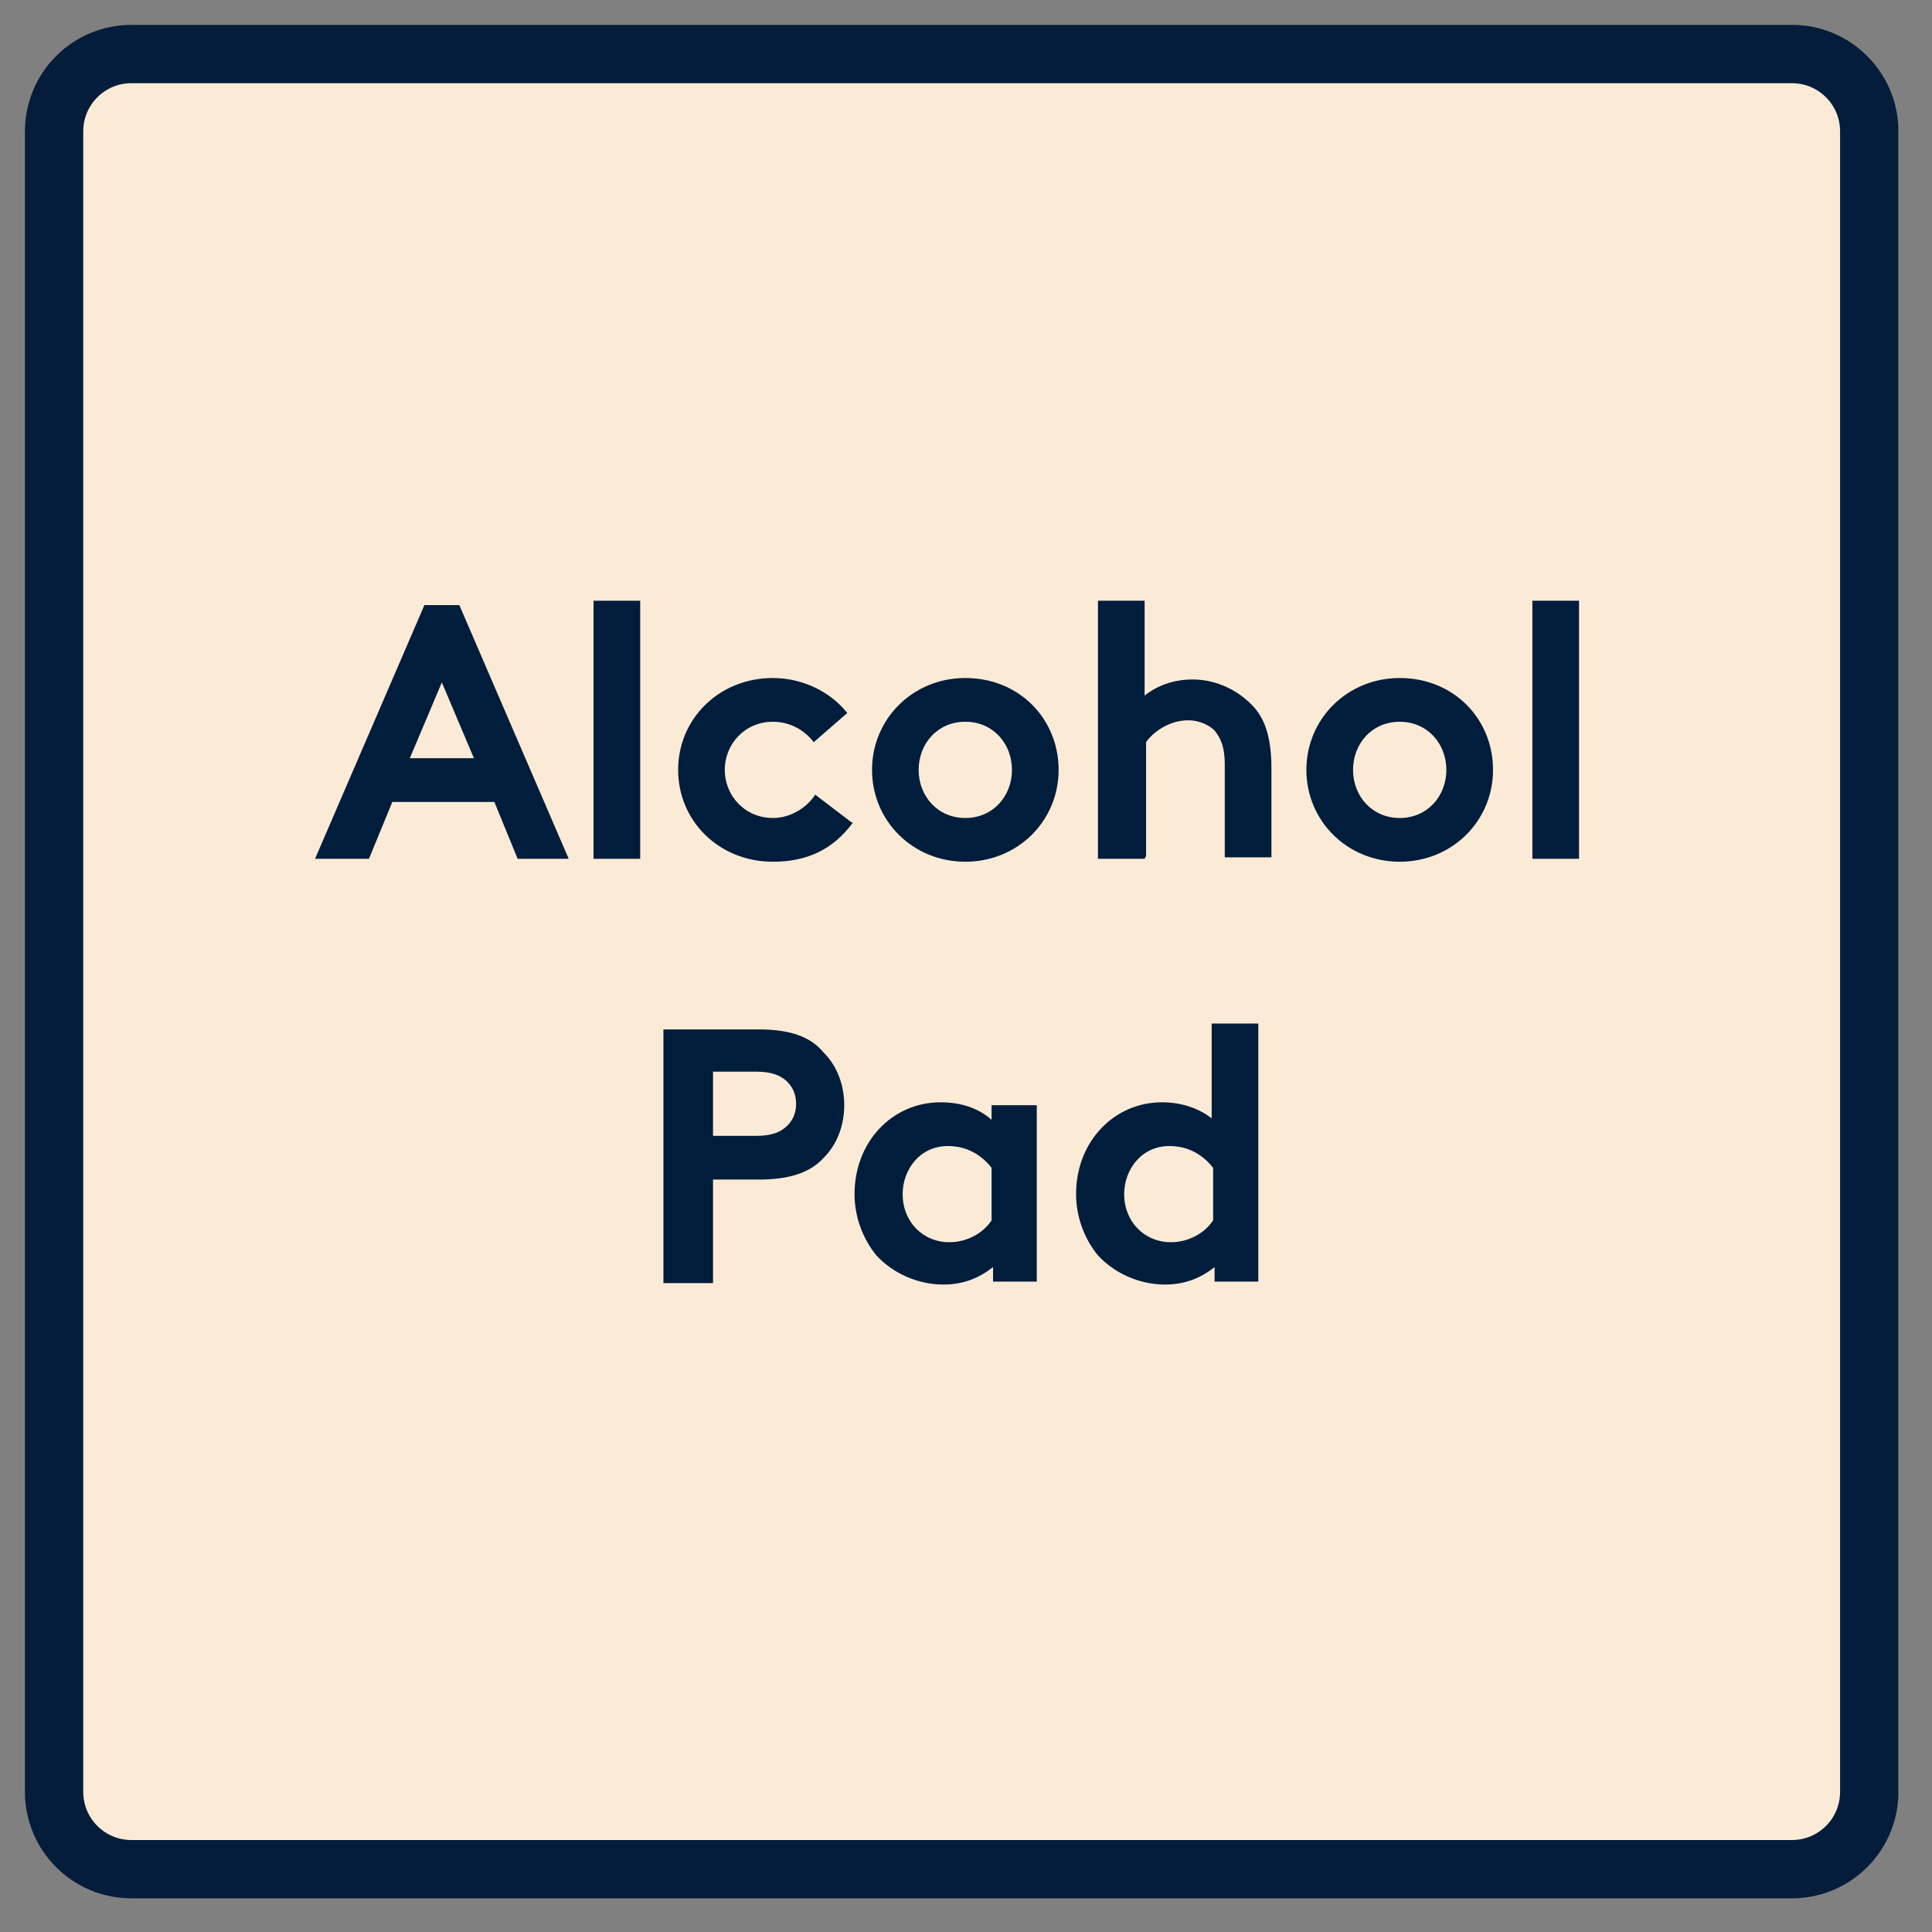 <svg width="33" height="33" viewBox="0 0 33 33" fill="none" xmlns="http://www.w3.org/2000/svg">
<rect x="0" y="0" width="33" height="33" fill="#808080" stroke="none"/>
<g clip-path="url(#clip0_10014_42902)">
<path d="M30.608 0.923H2.244C1.515 0.923 0.924 1.514 0.924 2.243V30.607C0.924 31.336 1.515 31.927 2.244 31.927H30.608C31.337 31.927 31.928 31.336 31.928 30.607V2.243C31.928 1.514 31.337 0.923 30.608 0.923Z" fill="#FBEBD6" stroke="#051D3A" stroke-width="0.996"/>
<path d="M5.381 14.669L7.249 10.336H7.846L9.714 14.669H8.842L8.444 13.698H6.701L6.302 14.669H5.431H5.381ZM7 12.951H8.095L7.547 11.656L7 12.951Z" fill="#001D3B"/>
<path d="M10.935 14.669H10.138V10.261H10.935V14.669Z" fill="#001D3B"/>
<path d="M14.571 14.047C14.223 14.52 13.774 14.719 13.202 14.719C12.28 14.719 11.583 14.022 11.583 13.15C11.583 12.279 12.28 11.581 13.202 11.581C13.725 11.581 14.198 11.83 14.472 12.179L13.899 12.677C13.749 12.478 13.501 12.328 13.202 12.328C12.729 12.328 12.38 12.702 12.38 13.15C12.38 13.598 12.729 13.972 13.202 13.972C13.525 13.972 13.799 13.773 13.924 13.573L14.546 14.047H14.571Z" fill="#001D3B"/>
<path d="M16.488 11.581C17.41 11.581 18.082 12.279 18.082 13.15C18.082 14.022 17.385 14.719 16.488 14.719C15.592 14.719 14.895 14.022 14.895 13.15C14.895 12.279 15.592 11.581 16.488 11.581ZM16.488 13.972C16.962 13.972 17.285 13.598 17.285 13.15C17.285 12.702 16.962 12.328 16.488 12.328C16.015 12.328 15.691 12.702 15.691 13.15C15.691 13.598 16.015 13.972 16.488 13.972Z" fill="#001D3B"/>
<path d="M19.551 14.669H18.754V10.261H19.551V11.88C19.775 11.706 20.049 11.606 20.373 11.606C20.796 11.606 21.169 11.805 21.419 12.079C21.618 12.303 21.717 12.627 21.717 13.125V14.644H20.92V13.051C20.92 12.752 20.846 12.602 20.746 12.478C20.646 12.378 20.472 12.303 20.298 12.303C19.949 12.303 19.675 12.528 19.576 12.677V14.62L19.551 14.669Z" fill="#001D3B"/>
<path d="M23.908 11.581C24.83 11.581 25.502 12.279 25.502 13.15C25.502 14.022 24.805 14.719 23.908 14.719C23.012 14.719 22.314 14.022 22.314 13.15C22.314 12.279 23.012 11.581 23.908 11.581ZM23.908 13.972C24.381 13.972 24.705 13.598 24.705 13.15C24.705 12.702 24.381 12.328 23.908 12.328C23.435 12.328 23.111 12.702 23.111 13.15C23.111 13.598 23.435 13.972 23.908 13.972Z" fill="#001D3B"/>
<path d="M26.971 14.669H26.174V10.261H26.971V14.669Z" fill="#001D3B"/>
<path d="M12.179 20.148V21.916H11.332V17.583H12.951C13.499 17.583 13.847 17.707 14.071 17.981C14.296 18.205 14.42 18.529 14.42 18.878C14.42 19.226 14.296 19.55 14.071 19.774C13.847 20.023 13.499 20.148 12.951 20.148H12.154H12.179ZM12.926 19.401C13.2 19.401 13.349 19.326 13.449 19.226C13.548 19.127 13.598 19.002 13.598 18.853C13.598 18.703 13.548 18.579 13.449 18.479C13.349 18.38 13.2 18.305 12.926 18.305H12.179V19.401H12.926Z" fill="#001D3B"/>
<path d="M17.733 21.891H16.962V21.642C16.712 21.841 16.439 21.941 16.115 21.941C15.666 21.941 15.243 21.741 14.969 21.443C14.745 21.169 14.596 20.795 14.596 20.397C14.596 19.5 15.243 18.828 16.065 18.828C16.414 18.828 16.712 18.927 16.937 19.127V18.878H17.709V21.891H17.733ZM16.937 19.948C16.762 19.724 16.513 19.575 16.189 19.575C15.716 19.575 15.418 19.973 15.418 20.397C15.418 20.87 15.766 21.218 16.214 21.218C16.513 21.218 16.787 21.069 16.937 20.845V19.948Z" fill="#001D3B"/>
<path d="M20.746 21.891V21.642C20.497 21.841 20.223 21.941 19.899 21.941C19.451 21.941 19.027 21.741 18.753 21.442C18.529 21.169 18.38 20.795 18.38 20.396C18.38 19.5 19.027 18.828 19.849 18.828C20.173 18.828 20.472 18.927 20.696 19.102V17.483H21.493V21.891H20.721H20.746ZM20.721 19.948C20.546 19.724 20.297 19.575 19.974 19.575C19.5 19.575 19.202 19.973 19.202 20.396C19.202 20.87 19.55 21.218 19.999 21.218C20.297 21.218 20.571 21.069 20.721 20.845V19.948Z" fill="#001D3B"/>
</g>
<defs>
<clipPath id="clip0_10014_42902">
<rect width="32" height="32" fill="white" transform="translate(0.425 0.425)"/>
</clipPath>
</defs>
</svg>
